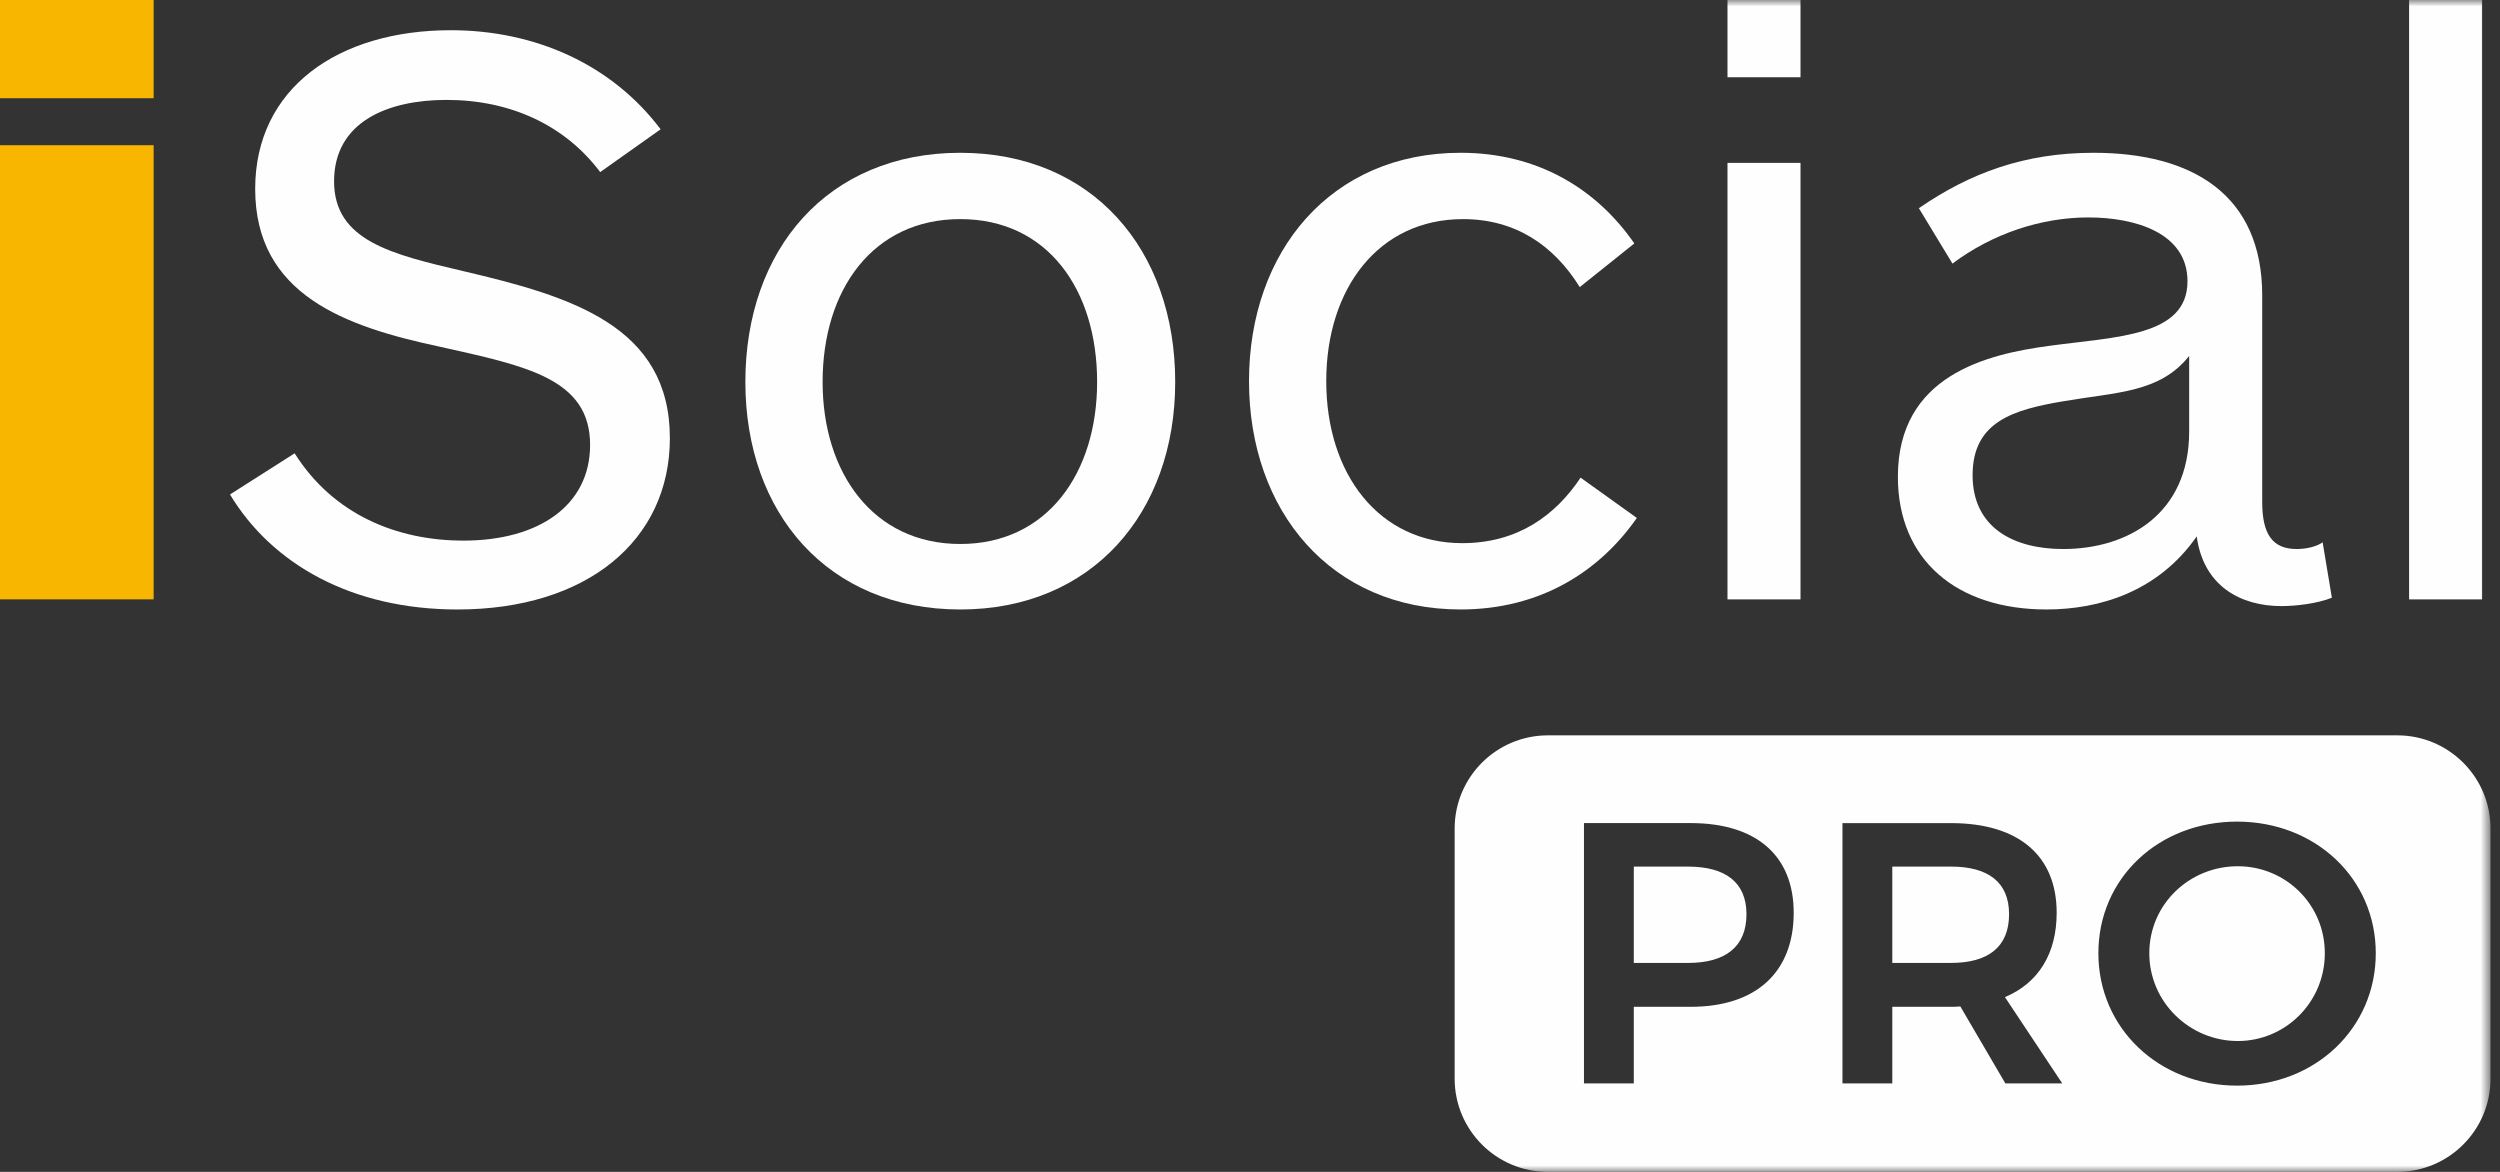 <?xml version="1.0" encoding="UTF-8"?>
<svg xmlns="http://www.w3.org/2000/svg" xmlns:xlink="http://www.w3.org/1999/xlink" width="192px" height="90px" viewBox="0 0 192 90" version="1.1">
  <rect x="0" y="0" width="192" height="90" fill="#333333" stroke="none"/>
  <title>Group 17</title>
  <defs>
    <polygon id="path-1" points="0 90 191.273 90 191.273 0 0 0"></polygon>
  </defs>
  <g id="iSocial-2022" stroke="none" stroke-width="1" fill="none" fill-rule="evenodd">
    <g id="iSocial-Pro" transform="translate(-96, -341)">
      <g id="Group-17" transform="translate(96, 341)">
        <path d="M0,7.543 L11.799,7.543 L11.799,0 L0,0 L0,7.543 Z M0,46.031 L11.799,46.031 L11.799,11.152 L0,11.152 L0,46.031 Z" id="Fill-1" fill="#F9B600"></path>
        <g id="Group-16">
          <path d="M50.736,9.929 L46.095,13.217 C43.387,9.608 39.196,7.673 34.296,7.673 C29.783,7.673 25.657,9.349 25.657,13.926 C25.657,18.503 30.107,19.537 35.586,20.824 C43.838,22.759 51.446,25.015 51.446,33.654 C51.446,41.519 45.063,46.808 35.135,46.808 C27.011,46.808 20.887,43.326 17.663,37.975 L22.628,34.815 C25.592,39.521 30.493,41.519 35.586,41.519 C41.388,41.519 45.32,38.812 45.32,34.17 C45.32,29.077 40.422,28.111 33.78,26.627 C26.496,25.08 19.598,22.63 19.598,14.506 C19.598,6.769 25.98,2.321 34.619,2.321 C41.129,2.321 46.996,4.966 50.736,9.929" id="Fill-2" fill="#FEFEFE"></path>
          <path d="M73.75,16.827 C67.044,16.827 63.176,22.243 63.176,29.336 C63.176,36.297 67.044,41.778 73.75,41.778 C80.454,41.778 84.259,36.297 84.259,29.336 C84.259,22.243 80.454,16.827 73.75,16.827 M73.75,46.808 C63.562,46.808 57.244,39.392 57.244,29.336 C57.244,19.148 63.562,11.734 73.75,11.734 C83.871,11.734 90.256,19.148 90.256,29.336 C90.256,39.392 83.871,46.808 73.75,46.808" id="Fill-4" fill="#FEFEFE"></path>
          <path d="M125.71,39.779 C122.874,43.841 118.359,46.807 112.17,46.807 C102.242,46.807 95.924,39.264 95.924,29.27 C95.924,19.277 102.242,11.733 112.17,11.733 C118.102,11.733 122.615,14.507 125.516,18.696 L121.325,22.05 C119.327,18.826 116.362,16.828 112.365,16.828 C105.853,16.828 101.856,22.178 101.856,29.27 C101.856,36.427 105.917,41.714 112.3,41.714 C116.556,41.714 119.457,39.585 121.39,36.684 L125.71,39.779 Z" id="Fill-6" fill="#FEFEFE"></path>
          <mask id="mask-2" fill="white">
            <use xlink:href="#path-1"></use>
          </mask>
          <g id="Clip-9"></g>
          <path d="M132.671,46.033 L138.279,46.033 L138.279,12.509 L132.671,12.509 L132.671,46.033 Z M132.671,5.932 L138.279,5.932 L138.279,0 L132.671,0 L132.671,5.932 Z" id="Fill-8" fill="#FEFEFE" mask="url(#mask-2)"></path>
          <path d="M168.128,27.336 C165.872,30.172 162.584,30.108 158.458,30.817 C154.655,31.462 151.495,32.364 151.495,36.49 C151.495,40.489 154.588,42.165 158.458,42.165 C163.357,42.165 168.128,39.521 168.128,33.138 L168.128,27.336 Z M175.22,46.548 C172.06,46.548 169.224,45.002 168.708,41.197 C165.742,45.453 161.23,46.807 157.168,46.807 C150.27,46.807 145.757,43.002 145.757,36.62 C145.757,28.82 152.591,27.206 157.362,26.564 C162.52,25.854 167.999,25.854 167.999,21.598 C167.999,17.86 163.937,16.699 160.393,16.699 C156.782,16.699 153.042,17.925 149.948,20.244 L147.369,15.99 C151.301,13.281 155.492,11.734 160.779,11.734 C168.387,11.734 173.738,14.957 173.738,22.694 L173.738,38.554 C173.738,41.005 174.511,42.165 176.381,42.165 C177.153,42.165 177.927,41.971 178.378,41.65 L179.088,45.904 C177.992,46.354 176.316,46.548 175.22,46.548 L175.22,46.548 Z" id="Fill-10" fill="#FEFEFE" mask="url(#mask-2)"></path>
          <polygon id="Fill-11" fill="#FEFEFE" mask="url(#mask-2)" points="185.018 46.033 190.626 46.033 190.626 0 185.018 0"></polygon>
          <path d="M184.111,56.475 C188.066,56.475 191.272,59.682 191.272,63.636 L191.272,82.839 C191.272,86.794 188.066,90 184.111,90 L118.878,90 C114.923,90 111.717,86.794 111.717,82.839 L111.717,63.636 C111.717,59.682 114.923,56.475 118.878,56.475 L184.111,56.475 Z M171.805,63.1 C165.781,63.1 161.155,67.441 161.155,73.209 C161.155,78.949 165.781,83.377 171.805,83.377 C177.834,83.377 182.46,78.949 182.46,73.209 C182.46,67.469 177.834,63.1 171.805,63.1 Z M149.841,63.215 L141.501,63.215 L141.501,83.206 L145.328,83.206 L145.328,77.322 L149.841,77.322 C150.098,77.322 150.326,77.322 150.554,77.294 L154.012,83.206 L158.381,83.206 L153.981,76.58 C156.553,75.495 157.952,73.238 157.952,70.097 C157.952,65.699 155.01,63.215 149.841,63.215 Z M129.845,63.213 L121.649,63.213 L121.649,83.206 L125.476,83.206 L125.476,77.323 L129.845,77.323 C134.871,77.323 137.756,74.666 137.756,70.097 C137.756,65.698 134.871,63.213 129.845,63.213 Z M171.864,66.527 C175.519,66.527 178.546,69.441 178.546,73.209 C178.546,76.98 175.519,79.95 171.864,79.95 C168.18,79.95 165.067,76.98 165.067,73.209 C165.067,69.441 168.15,66.527 171.864,66.527 Z M129.645,66.555 C132.502,66.555 134.129,67.756 134.129,70.21 C134.129,72.723 132.502,73.953 129.645,73.953 L125.476,73.953 L125.476,66.555 Z M149.841,66.554 C152.698,66.554 154.297,67.755 154.297,70.21 C154.297,72.725 152.698,73.952 149.841,73.952 L145.328,73.952 L145.328,66.554 L149.841,66.554 Z" id="Combined-Shape" fill="#FEFEFE" mask="url(#mask-2)"></path>
        </g>
      </g>
    </g>
  </g>
</svg>
